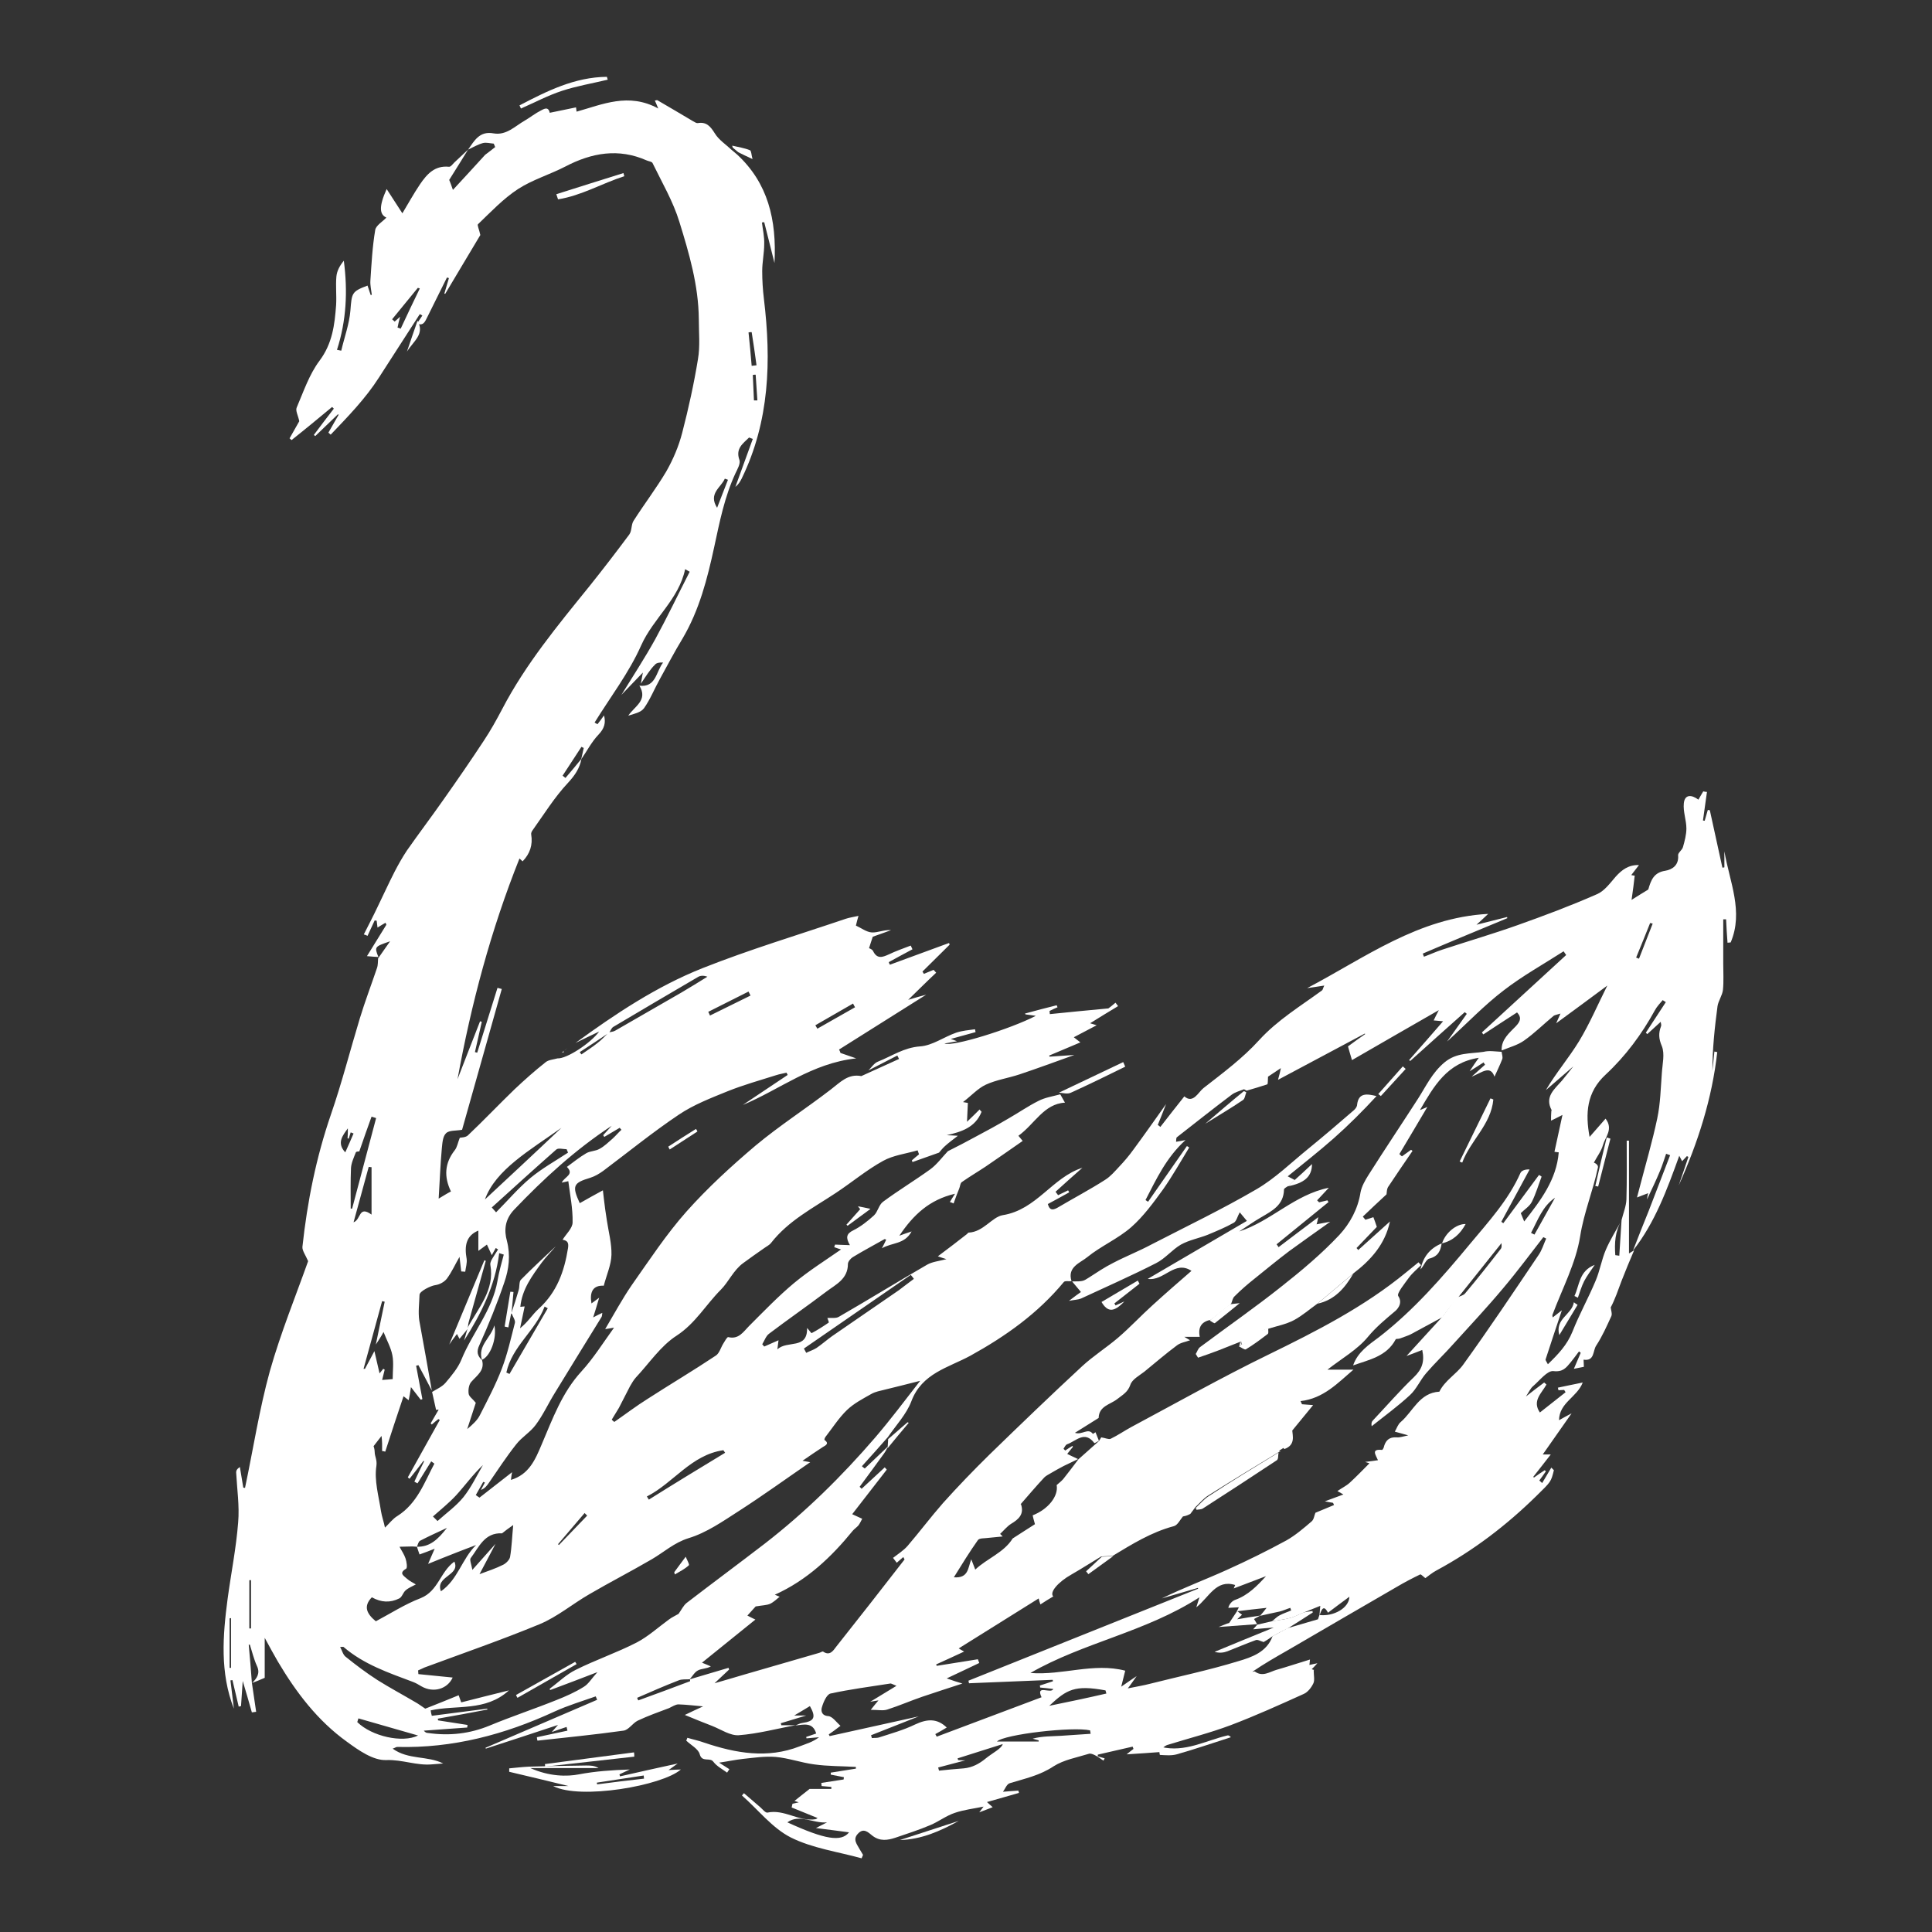 <?xml version="1.0" encoding="utf-8"?>
<!-- Generator: Adobe Illustrator 22.0.1, SVG Export Plug-In . SVG Version: 6.00 Build 0)  -->
<svg version="1.1" id="Layer_1" xmlns="http://www.w3.org/2000/svg" xmlns:xlink="http://www.w3.org/1999/xlink" x="0px" y="0px"
	 viewBox="0 0 676.5 676.5" style="enable-background:new 0 0 676.5 676.5;" xml:space="preserve">
<rect x="0" y="0" width="676.5" height="676.5" fill="#333333" stroke="none"/>
<g>
    <style type="text/css">
	.st0{fill:#FFFFFF;}
</style>
	<path class="st0" d="M224.4,239.4c0.2-1.1,0.4-2.1,0.7-3.9c-2.9,3-5.2,5.4-7.5,7.8c4-6.5,8.2-12.9,11.9-19.6
		c4.2-7.7,8-15.7,12-23.5c-0.5-0.3-1.1-0.6-1.6-0.9c-2.2,10.6-11.1,17.1-15.4,26.7c-4.2,9.5-10.8,18.1-16.3,27
		c0.3,0.2,0.7,0.4,1,0.6c0.8-1,1.6-2.1,2.3-3.1c0.7,2.6,0.1,4.6-1.9,6.7c-2.4,2.5-4.1,5.8-6.1,8.7c0.3-1.3,0.6-2.7,0.9-4
		c-0.3-0.1-0.6-0.3-0.8-0.4c-2.2,3.4-4.4,6.7-6.6,10.1c0.3,0.3,0.7,0.5,1,0.8c1.9-2.2,3.8-4.5,5.6-6.7c-0.6,3.3-2.3,5.8-4.7,8.4
		c-4.7,5-8.4,11-12.4,16.6c-0.3,0.4-0.6,1-0.5,1.5c0.6,3.6-0.4,6.7-3,9.4c-0.2-0.2-0.6-0.5-1.1-1c-10,25-16.9,50.9-21.7,77.3
		c2.6-6.8,5.3-13.6,7.9-20.3c0.2,0.1,0.4,0.1,0.6,0.2c-0.8,3.5-1.6,7-2.4,10.6c0.3,0.1,0.5,0.1,0.8,0.2c2.4-7.6,4.7-15.1,7.1-22.7
		c0.5,0.1,1,0.3,1.5,0.4c-4.7,16.6-9.3,33.1-13.9,49.3c-2.1,0.4-4.5,0.1-5.6,1.2c-1.2,1.1-1.3,3.5-1.5,5.4c-0.5,5.5-0.7,11-1.1,17.5
		c2-1.2,3.1-1.9,4.3-2.5c-2.5-5.2-2.2-9.9,1.3-14.4c0.9-1.1,1.1-2.7,1.8-4.4c0.5-0.1,2-0.1,2.8-0.8c5.6-5.3,10.9-10.9,16.4-16.2
		c3.5-3.3,7.1-6.5,10.9-9.5c1-0.8,2.7-0.9,4.1-1.3c3.2,0.2,11.6-5.3,14.6-9.4c-2.7,1.3-5.5,2.6-8.3,4c14-10.2,28.4-19.8,44.5-26.2
		c16.4-6.5,33.4-11.6,50.2-17.3c1.2-0.4,2.6-0.6,4.4-1c-0.4,1.3-0.6,2.2-0.9,3.4c1.8,0.8,3.7,2.3,5.6,2.4c2.1,0.1,4.3-1,6.7-0.8
		c-2.1,0.8-4.2,1.5-6.4,2.3c-0.4,1.1-0.8,2.5-1.3,4c0.2,0.1,1.1,0.4,1.4,1c1.4,2.9,3.3,2.2,5.5,1.2c2.5-1.2,5.1-2.1,7.7-3.1
		c0.2,0.4,0.4,0.9,0.6,1.3c-2.8,1.5-5.6,3-8.3,4.5c0.1,0.3,0.2,0.6,0.4,0.9c6.9-2.5,13.8-5.1,20.7-7.6c0.1,0.2,0.2,0.4,0.2,0.6
		c-3.2,3.1-6.3,6.3-9.5,9.4c0.2,0.3,0.3,0.5,0.5,0.8c1.1-0.5,2.3-0.9,3.4-1.4c0.3,0.3,0.6,0.7,0.9,1c-3.1,2.9-6.1,5.9-9.8,9.5
		c2.3-0.7,4-1.2,6.3-1.8c-10.5,6.6-20.5,12.9-30.5,19.2c0.2,0.4,0.4,0.8,0.5,1.2c1.4,0.5,2.9,1,5.5,1.9
		c-15.6,1.7-26.7,10.9-39.7,16.3c5.2-3.5,10.5-7,15.7-10.5c-0.1-0.3-0.3-0.5-0.4-0.8c-1.2,0.3-2.5,0.5-3.7,0.9
		c-5.7,1.8-11.4,3.4-16.9,5.6c-5.9,2.4-11.9,4.7-17.1,8.2c-9.1,6.1-17.7,13.1-26.5,19.7c-1.4,1-2.9,1.9-4.5,2.4
		c-6,1.8-6.5,2.8-3.7,8.9c2.8-1.6,5.7-3.2,8.1-4.5c0.3,2.4,0.5,4.5,0.8,6.6c0.2,1.3,0.4,2.7,0.6,4c0.6,4,1.7,8,1.6,12
		c-0.1,3.5-1.7,7-2.7,10.8c-3.8-0.2-5,2.2-4.3,6.2c0.6-0.4,1.2-0.9,2.7-2c-0.8,2.8-1.4,4.6-2.1,6.9c1.3-0.7,2.1-1.1,3.2-1.6
		c-0.1,0.8-0.1,1.2-0.3,1.5c-5.4,8.8-10.9,17.6-16.3,26.5c-2.3,3.7-4.1,7.7-6.7,11.2c-1.9,2.6-4.9,4.3-6.9,6.9
		c-3.4,4.3-6.4,8.9-9.5,13.4c-0.7,1-1.4,2-2.8,2.5c0.5-0.9,0.9-1.7,1.4-2.6c-0.2-0.1-0.6-0.2-0.6-0.2c-0.9,1.5-1.7,3.1-2.6,4.6
		c0.4,0.3,0.8,0.6,1.3,0.9c3.8-3,7.7-6,11.4-8.9c-0.1,0.6-0.3,1.6-0.4,2.7c6.3-1.9,8.5-7,10.8-12.5c3.8-8.9,7.1-18.1,13.9-25.5
		c4.2-4.6,7.5-9.9,11.4-15.3c-1.1,0.2-1.8,0.3-3.1,0.5c3.2-5.4,6-10.6,9.3-15.4c6.2-8.8,12.1-17.8,19.2-25.8
		c7.4-8.3,15.7-15.9,24.2-23.1c8.4-7,17.6-12.9,26.3-19.6c3.3-2.5,6-5.6,10.7-4.7c4.4-2,8.8-4,13.2-6c-0.2-0.4-0.4-0.8-0.6-1.2
		c-3.4,1.7-6.7,3.5-10.1,5.2c1.1-1.1,2-2.6,3.4-3.1c4.8-1.9,9-4.9,14.7-5.3c4.3-0.3,8.3-3.3,12.6-4.8c2.1-0.7,4.4-0.9,6.6-1.2
		c0.1,0.3,0.1,0.7,0.2,1c-2.8,0.8-5.7,1.6-8.7,2.4c0.6,0.2,1,0.3,2.2,0.8c-1.8,0.3-2.9,0.5-4.4,0.8c2.8,1.2,22.9-5,32-9.7
		c-1.5-0.2-2.6-0.4-3.6-0.5c-0.1-0.1-0.1-0.2-0.2-0.3c3.7-1,7.4-2,11.1-2.9c0.1,0.2,0.2,0.5,0.3,0.7c-0.9,0.4-1.9,0.8-2.8,1.3
		c0,0.4,0.1,0.7,0.1,1.1c6.6-0.7,13.2-1.3,20.5-2c0.4-0.3,1.5-1.1,2.5-2c0.3,0.4,0.6,0.8,0.9,1.2c-3.2,1.9-6.4,3.9-9.8,6
		c0.9,0.3,1.6,0.5,2.3,0.7c-2.6,1.4-5.2,2.7-8,4.2c0.9,0.7,1.4,1.1,2.3,1.8c-3.8,1.6-7.3,3.1-10.9,4.6c0,0.1,0,0.3,0.1,0.4
		c2.7-0.2,5.5-0.4,8.7-0.6c-6.7,2.4-12.9,4.7-19.2,6.8c-3.9,1.3-8.1,1.9-11.8,3.6c-2.8,1.3-5,3.8-8,6.1c1.2,0.2,1.7,0.3,1.7,0.3
		c-0.1,2-0.2,3.9-0.3,6.6c2-1.9,3.2-3.1,4.4-4.3c0.2,0.3,0.5,0.6,0.7,0.8c-2.2,5.5-7,7-12.2,8.2c0.9,0,1.8,0.1,3.9,0.2
		c-2.1,1.6-3.4,2.6-4.5,3.6c-0.8,0.7-1.4,1.5-2.1,2.3c-3.1,1.1-6.2,2.2-9.3,3.3c-0.1-0.2-0.1-0.4-0.2-0.6c0.8-0.7,1.6-1.4,2.5-2.1
		c-0.2-0.5-0.3-0.9-0.5-1.4c-4.1,1.2-8.5,1.7-12.1,3.7c-5.8,3.2-10.9,7.5-16.5,11.2c-8,5.3-16.6,9.7-22.7,17.5
		c-0.6,0.8-1.7,1.3-2.5,1.9c-2.4,1.7-4.9,3.4-7.3,5.2c-3.4,2.5-5.1,6.6-7.8,9.3c-5.2,5.2-8.9,11.8-15.5,16.1
		c-5.6,3.6-9.6,9.7-14.3,14.7c-0.8,0.9-1.4,2-2,3c-1.3,2.5-2.6,5.1-3.9,7.6c-0.8,1.4-1.7,2.7-2.5,4.1c0.3,0.3,0.6,0.6,0.9,0.8
		c3.9-2.7,7.7-5.6,11.7-8.1c7.9-5.1,16-9.9,23.8-15.1c1.3-0.8,1.8-2.9,2.7-4.3c0.5-0.8,1.3-2.3,1.7-2.2c3.7,0.9,5.3-1.9,7.4-4
		c5.1-5.1,10.1-10.3,15.6-14.9c5.3-4.4,11.2-8.1,16.5-11.8c-0.3-0.1-1.4-0.4-2.4-0.8c0.1-0.3,0.2-0.6,0.3-0.9
		c1.5,0.1,3.1,0.1,5.2,0.2c-1.5-2.6-1.3-4,1.2-5.2c2.6-1.3,5-3.2,7.2-5.2c1.4-1.3,1.7-3.7,3.2-4.8c5.4-4,11.2-7.5,16.6-11.4
		c2.3-1.7,4.1-4.2,6.1-6.3c3.2-1.6,6.3-3.2,9.4-4.9c4-2.1,8-4.3,11.9-6.6c3.5-2,6.8-4.3,10.4-6.1c2.3-1.2,5-1.6,7.6-2.3v-0.1
		c0.5,0.9,1,1.8,1.7,3c-7.4,0.4-10.6,7.5-16.3,11.6c0.5,0.6,0.9,1.1,1.5,1.8c-4.3,3-8.6,6-13,9c-2.7,1.8-5.6,3.5-8.3,5.4
		c-0.6,0.4-0.6,1.5-0.9,2.2c-0.7,1.8-1.4,3.5-2,5.3c-0.4-0.2-0.9-0.4-1.3-0.5c0.4-0.7,0.9-1.5,1.8-2.9c-9,2.1-14.6,7.4-19.5,14.7
		c1.4-0.5,2.4-0.9,4.3-1.5c-2.5,4.6-6.8,3.8-10.4,5.9c0.8-1.5,1.1-2.2,1.5-3c-0.2-0.1-0.5-0.3-0.6-0.2c-3.7,2.1-7.5,4.1-11.1,6.3
		c-0.8,0.5-1.7,1.6-1.7,2.4c0,5.3-4.3,7.2-7.6,9.7c-6.6,5-13.4,9.7-20,14.7c-1.1,0.8-1.6,2.4-2.4,3.7c0.2,0.3,0.5,0.5,0.7,0.8
		c1.6-0.7,3.2-1.4,5-2.2c-0.1,0.9-0.2,1.6-0.4,3.2c3.4-3.3,10.6,0.2,10.4-7.5c0.6,0.6,1.4,1.8,1.6,1.8c2.1-1.1,4.1-2.4,6-3.7
		c0.1-0.1-0.3-1.1-0.5-1.6c1.4-0.1,3,0.2,4-0.4c10.4-6,20.6-12.3,31-18.3c1.8-1,4-1.2,6.7-1.9c-1.2-0.4-2-0.6-3-1
		c3.6-2.7,6.9-5.2,10.2-7.8c0.2-0.2,0.4-0.5,0.6-0.5c5.1-0.2,8.2-5.5,11.9-6.1c11.9-1.9,17.3-13.2,27.9-16.6
		c-3.1,2.7-6.3,5.6-9.4,8.4c0.3,0.4,0.6,0.8,0.9,1.2c1.2-0.6,2.3-1.1,3.5-1.7c0.1,0.2,0.3,0.5,0.4,0.7c-2.5,1.4-4.9,2.7-7.5,4.1
		c0.7,2.5,2,2.1,3.7,1.1c5.4-3.2,11.1-6.2,16.4-9.6c1.9-1.2,3.4-3,4.9-4.6c1.8-1.9,3.5-3.9,5-6c3.7-5,7.2-10,11.4-15.9
		c-1.2,3-2,5.2-2.9,7.3c0.3,0.2,0.6,0.4,0.9,0.7c2.8-3.6,5.6-7.2,8.4-10.7c3.1,2.7,4.9-1.5,6.7-2.9c6.8-5.3,13.8-10.5,19.5-16.8
		c6.5-7.1,14.5-11.9,22-17.4c0.3-0.2,0.3-0.7,0.8-1.7c-2.3,0.4-4.2,0.6-6,0.9c20.2-10.6,38.9-24.7,63.4-26c-1.3,1.2-2.2,2.1-4.1,3.8
		c4.4-1.1,7.5-1.9,10.7-2.7c0,0.1,0.1,0.3,0.1,0.4c-9.9,4.1-19.8,8.2-29.6,12.4c0.1,0.4,0.3,0.8,0.4,1.1c2.2-0.8,4.3-1.8,6.5-2.5
		c8.8-2.9,17.7-5.5,26.4-8.6c9.3-3.3,18.6-6.8,27.7-10.8c2.6-1.1,4.6-3.9,6.6-6.2c2.1-2.3,4.4-4.1,8.1-4c-1.1,1.4-1.9,2.5-2.7,3.5
		c0.4,0.1,0.8,0.2,1.2,0.2c-0.3,2.6-0.6,5.2-1.1,8.5c2.2-1.4,4-2.5,5.8-3.6l0.1-0.2c0.9-3.1,1.9-5.8,5.9-6.4
		c2.4-0.4,4.8-1.9,4.5-5.4c-0.1-0.9,1.4-1.8,1.7-2.9c0.6-2.1,1.2-4.4,1.2-6.5c0-2.9-1.2-5.9-0.9-8.8c0.3-3.2,2.7-3.1,5.1-1.3
		c0.6-1.1,1.2-2,1.7-2.9c0.4,0.1,0.9,0.2,1.3,0.2c-0.5,3.3-0.9,6.7-1.4,10c0.2,0,0.4,0.1,0.6,0.1c0.4-1.3,0.7-2.5,1.1-3.8
		c0.2,0,0.4,0.1,0.7,0.1c1.5,6.7,2.9,13.4,4.4,20.1c0.2,0,0.4,0,0.7-0.1c0-1.9,0-3.7,0-5.6c1.8,10.6,6.8,21.1,2.2,31.9
		c-0.4,0-0.7,0.1-1.1,0.1c-0.2-2.7-0.4-5.5-0.5-8.2c-0.3,0-0.7,0-1,0c0,5.2,0,10.3,0,15.5c0,3.1,0.2,6.1-0.1,9.2
		c-0.2,1.9-1.6,3.8-1.9,5.7c-1,7.5-1.8,15-1.8,22.7c0.2-2.3,0.5-4.5,0.7-6.8c0.3,0.1,0.6,0.1,1,0.2c-1.8,16.3-6.8,31.8-13.5,46.7
		c1.1-3.3,2.3-6.6,3.4-10c-0.2-0.1-0.4-0.2-0.5-0.3c-0.6,0.6-1.1,1.2-1.7,1.8c-0.2-0.4-0.5-0.9-1-1.9c-4.3,11.9-8.5,23.4-16.2,33.2
		c1.8-4.6,3.6-9.3,5.5-13.9c2.5-6.5,5-13,7.5-19.5c-0.5-0.2-0.9-0.3-1.4-0.5c-0.7,2-1.3,4-2.1,5.9c-1.4,3.4-3,6.7-4.6,10.1
		c0.1-0.7,0.2-1.5,0.4-2.2c-1.5,0.6-2.7,1-3.9,1.5c0.3-1.1,0.6-2.3,0.9-3.4c2.1-8.1,4.5-16.2,6.2-24.3c1.1-5.2,1.2-10.5,1.6-15.8
		c0.2-3.2,1.1-6.8,0-9.5c-1.1-2.6-1.2-4.5-0.3-6.9c0.2-0.4,0-1-0.1-1.6c-1.6,1.5-3.2,2.9-4.7,4.3c-0.2-0.2-0.3-0.3-0.5-0.5
		c2.3-3.6,4.7-7.1,7-10.7c-0.4-0.2-0.7-0.5-1.1-0.7c-0.9,1.1-2,2.2-2.7,3.5c-4.6,8.4-10.3,16.1-17.3,22.6
		c-6.7,6.2-7.1,13.6-5.6,21.8c1.9-2.2,3.7-4.2,5.6-6.4c2.8,3.7-0.1,6.4-0.9,9.2c-0.6,2.2-2.1,4.1-3.2,6.2c1.1,0.4,1.6,1.2,1.4,1.8
		c-1.7,8.1-4.9,15.7-6.2,24c-1.5,9.4-6.3,18.4-9.7,27.5c-0.1,0.3,0.1,0.7,0.1,0.9c1.4-1.1,2.7-2.1,3.2-2.5
		c-1.8,5.4-3.8,11.3-5.7,17.2c-0.1,0.3,0.3,0.7,0.8,1.7c3.6-3.5,6.7-6.7,8.6-11.4c2.4-6.1,5.6-11.8,8.1-17.8
		c1.5-3.5,2.1-7.4,3.6-10.9s3.6-6.8,5.5-10.3c-2.3,3.9-2.5,8-2.2,12.2c0.5,0.1,0.9,0.1,1.4,0.2c0.3-4.2,0.5-8.3,0.8-12.5
		c0.6-2.4,1.6-4.8,1.7-7.2c0.2-6.8,0.1-13.7,0.1-20.6c0.3,0,0.5,0,0.8,0c0,13.2,0,26.4,0,39.5c0.3-0.2,1-0.6,1.8-1.1
		c-1.5,3.5-3,7.1-4.4,10.7c-1.2,3.2-2.3,6.5-3.8,9.3c0.1,1,0.6,2.3,0.2,3.1c-1.6,3.5-3.2,7.1-5.3,10.3c-1.2,1.8-0.5,5.5-4.4,4.9
		c0,0.8,0.1,1.5,0.1,2.5c-1,0.2-2.1,0.4-3.5,0.7c0.9-2.1,1.7-3.9,2.4-5.6c-0.2-0.2-0.4-0.3-0.6-0.5c-1,1.3-1.9,2.6-2.9,3.8
		c-1.6,1.9-2.7,3.5-6.1,3.1c-2.1-0.2-4.7,3.2-7,5.2c-1,0.8-1.5,2.1-2.6,3.7c2.4-1.9,4.4-3.4,6.4-4.9c0.3,0.2,0.5,0.5,0.8,0.7
		c-1.7,3.1-5.1,5.7-2.3,9.8c3-2.4,6-4.7,9-7.1c-0.2-0.3-0.3-0.5-0.5-0.8c-0.7,0-1.4,0.1-2,0.1c-0.1-0.3-0.1-0.6-0.2-0.9
		c2.7-0.6,5.4-1.1,8.7-1.8c-2,5.2-8.2,7-8.3,13.2c1.4-0.8,2.5-1.4,4.4-2.4c-3.6,5.1-6.7,9.6-10.1,14.4c1.1,0,1.7,0,2.8,0
		c-2.2,2.8-4.1,5.3-6.1,7.8c0.1,0.1,0.1,0.2,0.2,0.3c1.3-0.9,2.5-1.8,3.8-2.6c0.1,0.1,0.3,0.3,0.4,0.4c-0.8,1.1-1.5,2.2-2.3,3.2
		c0.3,0.3,0.7,0.6,1,0.9c1.1-1.8,2.1-3.6,3.2-5.4c0.3,0.3,0.6,0.6,0.9,0.9c-1,4.1-1,4-6.1,9c-10.5,10.3-22,19.1-35,26.1
		c-1.5,0.8-2.8,1.9-3.9,2.7c-0.7-0.5-1.5-1.4-1.8-1.3c-2.7,1.3-5.4,2.7-8.1,4.3c-12.8,7.4-25.5,14.8-38.2,22.2
		c-4.2,2.4-8.4,4.8-12.5,7.6c0.3,0,0.8-0.2,0.9-0.1c2.7,2,5.2,0.1,7.6-0.6c3.9-1.1,7.7-2.4,11.7-3.6c-0.1,0.7-0.1,1.3-0.2,1.9
		c0.8-0.2,1.5-0.3,2.8-0.6c-0.9,1-1.4,1.5-2,2.1c0.7,0.2,1.3,0.4,0.7,0.3c0,1.9,0.4,3.5-0.1,4.6c-0.7,1.5-2,3.2-3.5,3.8
		c-8.4,3.8-16.8,7.6-25.5,10.9c-7.2,2.7-14.7,4.6-22.1,6.9c-1,0.3-1.9,1.3-2.8,2c0.1,0.1,0.2,0.3,0.2,0.5c-3.6,0.3-7.3,0.5-11.7,0.8
		c1.3-1.1,1.9-1.5,2.4-1.9c-0.1-0.3-0.2-0.5-0.3-0.8c-4.1,0.9-8.1,1.9-12.2,2.8c0,0.2,0,0.4,0,0.6c0.8,0.2,1.6,0.5,2.4,0.7
		c-0.1,0.3-0.3,0.5-0.4,0.8c-1-0.6-1.9-1.4-3-1.9c-0.6-0.3-1.5-0.7-2.1-0.5c-4.2,1.3-8.8,2.1-12.4,4.4c-4.8,3.2-10.1,4.3-15.3,5.9
		c-1.1,0.3-1.7,2.1-2.4,3c1.5-0.1,3.4-0.3,5.4-0.4c0.1,0.3,0.1,0.6,0.2,0.8c-3.7,1.1-7.4,2.1-11.2,3.2c0.5,0.5,1.1,1,2,1.8
		c-1.4,0.6-2.7,1-4.7,1.8c0.8-1.1,1.2-1.6,1.5-2c-3.4,0.7-6.9,1.1-10.1,2.2c-3,1-5.7,3.1-8.6,4.3c-4,1.7-8.1,3-12.2,4.4
		c-2.7,0.9-5.4,1.3-8-0.7c-1.5-1.2-3.1-2.9-5.1-0.7c-1.9,2-0.3,3.7,0.6,5.4c0.4,0.7,0.8,1.3,1.2,2c-0.2,0.4-0.3,0.8-0.5,1.2
		c-8.3-2.3-17.2-3.5-24.8-7.3c-6.5-3.3-11.4-9.7-17.1-14.7c0.2-0.3,0.5-0.5,0.7-0.8c1.9,1.6,3.8,3.3,5.7,4.9c0.8,0.7,1.8,2,2.5,1.9
		c6-1.3,11.1,3.3,16.9,2.3c0.1,0,0.2-0.1,0.7-0.4c-3.2-1.3-6.1-2.5-9.1-3.7c0.1-0.4,0.2-0.8,0.3-1.3c0.6-0.1,1.2-0.3,2.2-0.5
		c-0.9-0.3-1.6-0.5-1.5-0.5c1.4-1.1,3.1-2.5,5.3-4.2c2,0,4.8,0,7.6,0c0-0.2,0-0.5,0-0.7c-1.1-0.1-2.3-0.2-3.4-0.3
		c0-0.4-0.1-0.7-0.1-1.1c2.6-0.4,5.2-0.8,7.8-1.2c0-0.3,0.1-0.5,0.1-0.8c-1.5-0.3-3.1-0.6-4.6-0.9c0-0.2,0-0.5,0-0.7
		c2.9-0.5,5.9-0.9,8.8-1.4c0-0.2,0-0.4,0-0.6c-4.9-0.3-9.8-0.2-14.7-0.9c-4.5-0.6-8.9-2.2-13.4-2.6c-3.8-0.3-7.7,0.3-11.5,0.7
		c-2.7,0.3-5.4,0.9-8.3,1.3c1.2,0.8,2.4,1.5,3.6,2.3c-0.3,0.4-0.5,0.8-0.8,1.2c-1.6-1.2-3.6-2.2-4.8-3.8c-1.2-1.7-4,0.4-4.8-2.7
		c-0.5-1.8-3-3.1-4.7-4.7c0.1-0.3,0.3-0.7,0.4-1c2,0.6,4,1,5.9,1.7c11,3.7,22.1,5.7,33.4,1.3c2.3-0.9,4.6-1.5,6.8-3.2
		c-1.5,0.1-2.9,0.3-4.4,0.4c0-0.2-0.1-0.3-0.1-0.5c1.2-0.4,2.3-0.8,3.5-1.2c-1.2-4.1-4.4-3.1-7.3-2.8c0.8-0.3,1.6-0.8,2.5-0.9
		c4.2-0.6,4.8-2,2.6-5.9c-1.5,0.9-3.1,1.9-5.5,3.3c2,0,2.9,0,4.2,0c-3.2,1-6,1.8-8.9,2.7c0.1,0.2,0.1,0.5,0.2,0.7c1.7,0,3.3,0,5,0
		c-6.6,1.2-13.2,3-19.9,3.5c-3,0.2-6.2-2-9.2-3.2c-3.1-1.2-6.1-2.4-9.7-3.9c2.3-1.1,4.6-2.2,6.4-3c-2.5-0.2-5.5-0.6-8.6-0.7
		c-1.1,0-2.2,0.8-3.3,1.3c-3.7,1.4-7.4,2.7-11,4.4c-1.8,0.9-3.2,3.3-5,3.5c-10,1.4-20.1,2.4-30.1,3.5c-0.1-0.4-0.2-0.8-0.2-1.2
		c3.6-0.8,7.1-1.5,10.7-2.3c-0.1-0.4-0.2-0.9-0.3-1.3c-1.5,0.5-3,1-5.2,1.8c1-1.1,1.4-1.6,2.2-2.5c-8.7,2.9-17,5.6-25.3,8.3
		c0-0.1,0-0.2-0.1-0.3c13-5.6,26-11.2,39.1-16.8c-0.2-0.4-0.3-0.8-0.5-1.2c-4.8,1.7-9.8,3.2-14.4,5.3c-17.5,8.1-35.7,12.9-55.1,12.4
		c-0.4,0-0.7,0.3-1.6,0.6c5.5,4,12.2,2.4,17.7,5.2c-1.3,0.1-2.6,0.2-3.9,0.3c-5.4,0.5-10.4-1.7-16-1.5c-4.6,0.2-9.7-3.4-13.8-6.4
		c-10.3-7.4-17.8-17.3-24.2-28.1c-1.4-2.4-2.7-4.8-4.6-8.3c0,5.4,0,9.9,0,14c-1.8,0.8-3.1,1.3-4.4,1.8c1.6-1.6,2.9-3.3,1.7-5.9
		c-1.1-2.4-1.7-5-2.5-7.5c-0.1,0-0.2,0-0.4,0c0.4,4.4,0.8,8.9,1.1,13.3c0.5,3.4,1,6.8,1.5,10.2c-0.5,0.1-1,0.1-1.5,0.2
		c-1-3.6-2.1-7.3-3.2-11c-0.2,3-0.4,5.9-0.6,8.8c-0.3,0.1-0.6,0.1-0.8,0.2c-0.7-3.1-1.5-6.2-2.2-9.3c-0.2,0-0.5,0.1-0.7,0.1
		c0.4,3.3,0.8,6.6,1.2,9.9c-4.9-12.6-3.9-25.5-2.2-38.4c1.2-8.9,3-17.8,3.7-26.8c0.5-5.8-0.4-11.7-0.7-17.5c0-0.6,0.2-1.2,1.3-1.9
		c0.4,2.4,0.8,4.8,1.2,7.2c0.2,0,0.4,0.1,0.6,0.1c2.9-13.7,5-27.5,8.7-40.9c3.8-13.4,9.1-26.4,13.4-38.5c-0.9-2.1-2.1-3.7-2-5
		c1.7-15.8,4.8-31.3,10-46.4c3.8-11,6.7-22.4,10.1-33.6c1.8-5.9,4-11.7,6-17.6c0.4-1.1,0.3-2.3,0.4-3.4c1.2-1.8,2.5-3.5,4.2-6
		c-5.5,1.9-5.5,1.9-4.1,5.5c-1.2-0.1-2.3-0.1-4-0.3c2.4-3.9,4.6-7.4,6.8-11c-0.1-0.2-0.2-0.5-0.3-0.7c-0.9,0.5-1.8,1.1-2.8,1.7
		c-0.1-0.6-0.2-1.5-0.3-2.4c-0.2,0-0.5-0.1-0.7-0.1c-0.8,1.8-1.7,3.6-2.5,5.4c-0.4-0.2-0.8-0.4-1.3-0.5c1.6-3.2,3.3-6.4,4.8-9.6
		c2-4.1,3.9-8.3,6-12.4c1.3-2.5,2.7-5,4.3-7.4c4.2-6,8.6-11.8,12.8-17.8c4.8-6.8,9.5-13.6,14.1-20.6c2.4-3.6,4.5-7.4,6.5-11.2
		c8.2-15.7,19.4-29.2,30.4-42.8c4.8-6,9.5-12.1,14.1-18.3c0.9-1.3,0.6-3.5,1.5-4.8c3.7-5.8,7.9-11.3,11.4-17.2
		c2.4-4.2,4.4-8.9,5.6-13.6c2.2-8.5,4.1-17.1,5.5-25.7c0.8-4.6,0.3-9.4,0.3-14.1c-0.1-11.8-3.4-23-6.8-34
		c-2.2-7.2-6.1-13.8-9.4-20.6c-0.2-0.5-1.3-0.6-2-0.9c-9.9-4.4-19.3-2.7-28.5,2.1c-5.4,2.8-11.5,4.6-16.6,7.9
		c-5.2,3.4-9.5,8-14,12.3c-0.4,0.3,0.4,1.8,0.8,3.8c-3.6,6.1-8,13.3-12.3,20.6c-0.1,0-0.2-0.1-0.3-0.1c0.5-1.8,1.1-3.6,1.6-5.4
		c-0.2-0.1-0.4-0.2-0.7-0.2c-2.3,4.6-4.5,9.1-6.8,13.7c-0.8,1.5-1.3,3.4-3.7,2.4l0,0c0.6-0.9,1.3-1.9,1.9-2.8
		c-0.3-0.2-0.6-0.4-0.9-0.5c-4.8,7.4-9.5,14.8-14.3,22.2c-4.8,7.5-10.9,13.7-16.9,20c-0.3-0.2-0.5-0.5-0.8-0.7
		c1.2-2.1,2.4-4.2,3.6-6.3c-0.1,0-0.2-0.1-0.3-0.1c-2.6,2.5-5.3,5.1-7.9,7.6c-0.2-0.1-0.3-0.3-0.5-0.4c2.3-3.1,4.6-6.1,7-9.2
		c-0.2-0.2-0.4-0.4-0.6-0.6c-4.7,3.9-9.4,7.8-14.2,11.6c-0.2-0.2-0.5-0.4-0.7-0.6c1.3-2.2,2.5-4.5,3.4-6c-0.4-2-1.4-3.7-0.9-4.8
		c2.4-5.6,4.4-11.6,8-16.4c4.5-6,5.3-12.6,5.8-19.5c0.2-3.3-0.2-6.7,0.1-10c0.2-2,1.2-3.8,2.6-5.5c1.4,10.7,0.9,21-2.4,31.2
		c0.5,0.1,1,0.2,1.5,0.3c1.1-4.7,2.8-9.3,3.2-14c0.5-6.2,0.4-6.7,6-8.8c0.4,1.1,0.7,2.2,1.1,3.3c0.1,0,0.3,0,0.4-0.1
		c-0.2-1.6-0.6-3.3-0.5-4.9c0.4-6,0.7-11.9,1.7-17.8c0.3-1.6,2.6-2.9,3.9-4.3c-2.4-1.1-2.7-3.8,0.1-10c2.1,3.2,3.9,6,5.5,8.5
		c2-3.3,3.9-6.8,6.2-10.2c2.4-3.5,5.1-6.6,10.1-6.1c0.6,0.1,1.3-0.9,1.9-1.5c1.6-1.5,3.2-3,4.8-4.5c-2.1,3.4-4.2,6.8-6.6,10.6
		c0.3,0.7,0.8,2,1.3,3.5c3.8-4.1,7.3-7.9,11.3-12.3c0.7-0.5,2.1-1.6,3.5-2.7c-0.2-0.4-0.3-0.8-0.5-1.2c-1.3-0.1-2.6-0.5-3.8-0.2
		c-1.8,0.5-3.5,1.5-5.2,2.3c2.2-3.1,4-6.6,8.9-5.7c4.5,0.8,7.5-2.5,11-4.5c1.9-1.1,3.6-2.5,5.6-3.5c1-0.5,2.6-1.6,3.1,0.8
		c2.9-0.6,5.9-1.2,9.2-1.9c0-0.1,0.1,0.8,0.2,1.5c9-2.5,18.2-6.8,28.6-1.1c-0.6-1.5-0.9-2.1-1.2-2.8c0.4,0,0.7-0.2,0.9-0.1
		c4.2,2.4,8.3,4.9,12.4,7.3c0.6,0.3,1.2,0.8,1.8,0.7c3-0.5,4.4,1.2,5.9,3.6c1.4,2.3,3.9,3.9,5.9,5.8c0.6,0.5,1.3,1.1,1.9,1.6
		c10.8,10,13.9,22.8,13.1,38c-1.3-5.4-2.5-9.8-3.6-14.3c-0.3,0-0.5,0.1-0.8,0.1c0.3,2.5,0.9,5,0.8,7.6c0,3.1-0.7,6.3-0.7,9.4
		c0,3.3,0.2,6.5,0.6,9.8c2.6,21.6,2,42.8-7.8,62.9c-0.5,1-1.1,2-2.2,2.9c2-5.6,4.1-11.2,6.1-16.8c-0.4-0.2-0.9-0.3-1.3-0.5
		c-2.1,2.1-4.8,3.8-3.4,7.8c0.5,1.3-0.7,3.3-1.4,4.8c-3.8,8.2-5.5,16.9-7.4,25.7c-2.4,11.1-5.2,22.1-11.1,32.1
		c-2.8,4.6-5.3,9.4-7.9,14.1c-1.9,3.4-3.4,7.2-5.6,10.3c-1.1,1.5-3.6,2-5.5,2.6c2.2-3.3,7-5.4,3.9-10.5c5.9,0.7,5.8-5,8.3-8.1
		c-1.2-0.1-2.4,0.1-2.9,0.8C227.7,234.3,226.1,236.9,224.4,239.4z M449.4,507c-0.5,0.3-0.9,0.6-1.4,0.9c0,0.2-0.1,0.5-0.3,0.6
		c-8.2,5-16.5,10-24.7,15.2c-1.6,1-2.9,2.6-4.4,4c-0.6,0.8-1.2,1.6-1.8,2.4c-0.1,0.1-0.3,0.1-0.4,0.2c-0.4,0.2-0.9,0.4-1.3,0.5
		c-0.3,0.1-0.6,0.1-0.9,0.2c-1,1.2-1.9,3.1-3.2,3.4c-7.9,2.1-14.6,6.3-21.4,10.4c-1.3,0.1-2.7,0.1-4,0.2c-3.5,2.1-6.9,4.3-10.4,6.3
		c-4.8,2.7-7.8,6.3-6.4,7.7c-1.5,0.9-3,1.8-4.5,2.8c-0.3-0.9-0.5-1.6-0.6-2.1c-9.3,5.8-18.6,11.6-28,17.5c0.5,0.3,1.1,0.7,1.9,1.1
		c-3.5,1.6-6.6,3.1-9.8,4.5c0.1,0.2,0.1,0.4,0.2,0.5c4.8-0.8,9.6-1.5,14.4-2.3c0.2,0.4,0.3,0.9,0.5,1.3c-3.6,1.7-7.1,3.4-11.4,5.4
		c2.3,0.8,3.7,1.3,5.5,1.8c-5,1.6-9.5,3.1-14,4.6c-4.1,1.4-8.2,3.2-12.3,4.5c-1.5,0.5-3.2,0.1-5.8,0.1c1.3-1.6,1.9-2.4,2.7-3.3
		c-1.2,0.2-2,0.3-2.9,0.5c3-1.8,5.8-3.5,9.2-5.6c-1.5-0.6-1.9-0.9-2.2-0.8c-7,1.1-14,2-20.9,3.5c-1.3,0.3-2.5,3-3,4.8
		c-0.3,0.9-0.4,2.9,2.2,3.1c1.5,0.1,2.9,2.2,4.3,3.4c-1.7,1.3-2.9,2.2-4.1,3c0.1,0.2,0.2,0.4,0.3,0.6c10.5-2.3,20.9-4.6,31.2-6.9
		c-5.4,2.1-11,4.4-16.7,6.6c0.1,0.3,0.2,0.7,0.3,1c0.8-0.1,1.7,0,2.4-0.2c4.3-1.4,8.7-2.6,12.8-4.6c4.1-1.9,7.6-2.2,11,1.1
		c-1.3,0.8-2.7,1.6-4,2.3c0.2,0.3,0.3,0.6,0.5,0.9c12.2-4.6,24.5-9.2,36.7-13.8c-2.2-4.7,3.4-1,4.1-2.9c-1.7-0.2-3.2-0.4-4.6-0.5
		c0-0.2,0-0.4-0.1-0.7c1.5-0.5,3.1-1,4.6-1.5c0-0.2-0.1-0.3-0.1-0.5c-9.8,0.4-19.5,0.8-29.3,1.2c-0.1-0.3-0.1-0.6-0.2-0.9
		c26.8-10.7,53.6-21.5,80.4-32.2c0-0.1,0-0.2,0-0.3c-4.2,1.2-8.5,2.5-12.7,3.7c7.5-3.7,15.3-6.6,22.8-10c7.1-3.2,14-6.6,20.8-10.3
		c3.2-1.8,6.1-4.3,8.9-6.7c0.8-0.7,0.9-2.1,1.3-3c2.1-0.9,4.3-1.8,6.5-2.7c-0.1-0.3-0.2-0.6-0.4-0.8c-0.6-0.1-1.3-0.2-2.8-0.5
		c2.7-1,4.6-1.7,6.5-2.4c-0.9-0.5-1.7-1-2.1-1.2c1.6-1.1,3.1-1.8,4.3-2.9c2.4-2.2,4.7-4.6,6.9-6.8c0.1,0-0.5-0.2-1.5-0.5
		c1.8-0.2,3.1-0.4,4.5-0.6c-0.8-1.9-2.5-4,1.4-3.6c0.2,0,0.5-0.5,0.6-0.8c0.6-2.5,1.9-3.8,4.6-3.6c1,0.1,2.1-0.3,4-0.7
		c-2.2-0.6-3.5-1-4.7-1.3c0.7-1.2,1.1-2.6,2.1-3.4c4.3-3.7,6.5-10.2,13.5-10.6c1.9-3.9,5.9-6.1,8.3-9.4
		c9.1-12.6,17.7-25.5,26.4-38.4c1.2-1.7,1.8-3.8,2.7-5.8c-0.3-0.2-0.6-0.3-1-0.5c-4.6,5.9-9.1,12-14,17.8
		c-5.6,6.7-11.6,13.1-17.5,19.6c-3.1,3.5-6.5,6.7-9.5,10.2c-2.1,2.4-3.4,5.6-5.7,7.7c-4.2,3.9-8.9,7.3-13.4,10.9c-0.2-1,0-1.6,0.4-2
		c4.8-5.1,9.4-10.4,14.4-15.2c2.8-2.7,3.8-5.4,2.9-9.5c-1.8,0.7-3.3,1.3-5.5,2.1c4.6-5,8.6-9.5,12.7-13.9c1.6-2.2,3.2-4.3,4.8-6.5
		c1-0.5,2.3-0.7,3-1.5c4.3-5.1,8.4-10.3,12.5-15.6c0.5-0.6,0.2-1.8,0.2-2.7c2.2-3.4,4.4-6.8,6.6-10.3c0.4,1,0.9,2.1,1.4,3.4
		c5.8-7.4,11.3-14.6,12.1-24.2c-0.4,0-1.4-0.2-1.5-0.2c0.9-4.2,1.8-8.3,2.8-12.9c-1.8,0.9-2.9,1.5-4,2c0-1.1,0-2.2,0.1-3.3
		c0-0.1,0.1-0.3,0.1-0.4c-2.5-4.7,1-7.3,3.6-10.3c1.2-1.4,2.3-2.9,4-5c-3.7,3.2-6.6,5.7-9.6,8.3c3.5-6,8-11.2,11.6-17.1
		c3.7-6.1,6.5-12.7,9.9-19.5c-6.1,4.5-11.7,8.7-17.9,13.2c0.6-1.4,1-2.2,1.5-3.4c-1.2,0.4-2,0.5-2.4,0.8c-3.5,2.9-6.7,6.1-10.4,8.7
		c-2.3,1.6-5.1,2.3-7.7,3.4l-0.1-0.1c-0.1-3.8,2.7-6,5-8.4c1.9-2,1.8-3.3,0.4-4.8c-4,2.6-7.9,5.1-11.8,7.7c-0.2-0.2-0.3-0.4-0.5-0.7
		c9.8-9,19.7-18.1,29.5-27.1c-0.3-0.4-0.6-0.9-0.9-1.3c-7,4.5-14.4,8.6-21,13.7c-6.8,5.2-12.8,11.5-19.8,17.9
		c2.6-3.7,4.8-6.7,6.9-9.7c-0.2-0.2-0.5-0.4-0.7-0.6c-6.4,5.7-12.8,11.4-19.1,17.1c-0.1-0.1-0.3-0.2-0.4-0.3c4-4.5,7.9-9,11.9-13.6
		c-1-0.1-2-0.2-3.3-0.3c0.5-1.1,0.9-1.8,1.8-3.6c-10.6,6.1-20.4,11.7-30.4,17.5c-0.7-2.2-1-3.5-1.4-4.8c2-1.5,4-2.9,6-4.3
		c0-0.1-0.1-0.1-0.1-0.2c-9.9,5.3-19.7,10.5-30.4,16.2c0.6-2.2,0.8-3,1-4.1c-2,1.3-3.7,2.5-4.5,3c-0.1,1.5,0,2.6-0.3,2.7
		c-2.4,0.8-4.8,1.5-7.2,2.2c-0.3-0.2-0.6-0.3-0.9-0.5c-1.5,0.6-3.1,1-4.3,1.9c-6.5,4.9-12.8,9.9-19.2,14.9c-0.3,0.2-0.2,0.9-0.3,1.6
		c1.1-0.2,1.9-0.3,3.3-0.6c-6.8,6.2-10.2,13.7-14,21c0.3,0.2,0.6,0.4,0.9,0.6c4.5-6.5,9.1-13,13.6-19.5c0.3,0.2,0.6,0.3,0.8,0.5
		c-3,4.9-5.8,9.9-9.1,14.6c-3.4,4.7-6.9,9.5-11.2,13.3c-4.7,4.1-10.6,6.6-15.4,10.5c-2.4,2-7.1,3.4-5.5,8.4
		c-0.9,0.1-2.3-0.2-2.7,0.3c-9.1,11-20.4,19-32.7,25.8c-7.7,4.2-17,6.1-20.7,16c-1.7,4.5-5.4,8.4-8.2,12.5c-3,3.4-6,6.8-9.1,10.2
		c0.3,0.3,0.6,0.5,1,0.8c2.7-2.6,5.5-5.2,8.2-7.8c-0.5,0.9-0.9,1.8-1.5,2.6c-2.8,3.9-5.7,7.8-8.5,11.6c0.2,0.2,0.5,0.5,0.7,0.7
		c2.7-2.5,5.4-5,8.1-7.5c0.2,0.3,0.5,0.5,0.7,0.8c-4,5.2-8.1,10.4-12.1,15.6c1.7,0.8,2.6,1.2,3.5,1.6c-0.4,0.8-0.8,1.6-1.3,2.3
		c-0.6,0.7-1.4,1.2-2,1.9c-7.5,9.2-16,17.3-27.3,22.4c0.8,0.3,1.4,0.6,1.7,0.7c-1,0.8-2.1,1.9-3.4,2.5c-1.2,0.5-2.7,0.5-5,0.9
		c-0.4,0.5-1.7,1.8-2.9,3.2c1,0.5,1.7,0.9,2.8,1.4c-6.3,5.1-12.4,10-18.7,15.1c1.3,0.5,2.2,0.9,3.1,1.3c-1.6,0.9-3.2,0.7-4.5,1.4
		c-1.2,0.6-1.9,2-2.9,3.1c-1.3,0.1-2.7-0.1-3.9,0.4c-4.9,1.9-9.7,4-14.5,6.1c0.1,0.3,0.2,0.6,0.4,0.9c6-2.2,12.1-4.4,18.1-6.7
		c0.1,0,0-0.5,0-0.7c4.5-1.3,9-2.7,13.5-4c0.1,0.2,0.1,0.4,0.2,0.6c-1.5,1.4-3,2.8-5.1,4.8c4.1-1.2,7.3-2.1,10.6-3.1
		c8.6-2.5,17.3-5,25.9-7.5c0.5-0.1,1.2-0.6,1.5-0.5c2.3,1.6,3.5-0.2,4.6-1.7c8-10.1,16-20.3,23.9-30.5c0.1-0.1-0.2-0.4-0.4-0.9
		c-0.8,0.7-1.6,1.4-2.3,2c-0.7-0.9-1.3-1.7-1.3-1.7c1.8-1.4,3.7-2.6,5.1-4.2c4.2-4.9,8.1-10.1,12.4-15c5.2-5.8,10.7-11.5,16.3-17
		c10.7-10.4,21.5-20.8,32.4-30.9c3.9-3.6,8.5-6.5,12.6-10c4.2-3.6,8-7.7,12.1-11.4c4.5-4.1,9.1-8.1,13.6-12
		c-5.9-3.9-9.6,3.7-15.3,2.8c11.8-6.9,23.1-13.5,34.7-20.3c-1.2-1.4-1.8-2.2-2.5-3c-0.8,1.4-1.1,3-2,3.6c-3,1.7-6.2,3-9.3,4.3
		c-3.1,1.2-6.4,1.8-9.3,3.4c-3.1,1.8-5.5,4.9-8.7,6.5c-8.6,4.4-17.5,8.3-26.3,12.4c-1,0.4-2.1,0.4-4.2,0.8c2.1-1.6,3.3-2.5,4.2-3.1
		c-1.1-1.3-2.1-2.5-3.1-3.7c3.9,0,3.9-0.1,5.8-1.3c2.8-1.8,5.6-3.7,8.6-5.2c4.4-2.3,9-4.1,13.3-6.4c12.4-6.4,24.9-12.4,36.9-19.4
		c6.5-3.8,12-9.2,17.9-14c5.4-4.4,10.8-9,16.1-13.6c0.6-0.5,1.2-1.3,1.2-2c0.5-4.3,3.5-3.8,6.8-3c-4.8,5.2-9.8,10.2-15,14.8
		c-5.2,4.6-10.6,8.8-16.1,13.3c1.1,0.6,1.8,0.9,2.5,1.3c-0.7,0.7-1.4,1.3-2.2,2c-0.6,0.4-1.6,0.9-1.6,1.3c-0.1,5.5-4.2,7.5-8.1,9.8
		c-2.6,1.5-5.1,3.3-7.6,4.9c11.2-3.6,19.4-12.9,31.4-15.3c-1.6,1.7-2.9,3.1-4.1,4.4c0.2,0.2,0.5,0.5,0.7,0.7c1-0.2,1.9-0.5,2.9-0.7
		c0.1,0.2,0.2,0.4,0.4,0.6c-6.1,4.9-12.1,9.9-18.2,14.8c0.2,0.3,0.5,0.6,0.7,1c4.4-3.4,8.9-6.7,13.9-10.5c-0.3,1.4-0.4,2-0.6,2.5
		c1.2-0.2,2.4-0.5,4.8-0.9c-5.3,3.8-9.9,7-14.4,10.3c-4.1,3.1-8.1,6.4-12.2,9.7c-2.4,1.9-4.7,3.9-6.9,6.1c-0.7,0.6-0.8,1.7-1.2,2.6
		c-2.3,1.9-4.7,3.7-7,5.6c-3.2,0.6-4.7,2.4-4,6c-1.8,0-3.3,0-5.4,0c1.2,0.7,1.7,1,2,1.2c-1.6,0.6-3.3,0.8-4.6,1.8
		c-3.9,2.9-7.6,6.1-11.4,9.2c-1.8,1.4-4.3,2.7-4.9,4.6c-0.9,2.6-2.7,3.5-4.6,5c-2.4,1.9-6.4,2.4-6.5,6.6c-2.6,1.6-5.2,3.3-8.3,5.2
		c2.5,0.9,4.6-1.9,6.3,0.4c0,0,0.6-0.4,0.9-0.6c0.4,1,0.8,2,1.2,3c-0.6,0.3-1.5,0.9-1.6,0.8c-3.4-4.5-6.4-0.7-9.5,0.4
		c-0.6,0.2-0.9,1-1.3,1.6c0.2,0.2,0.4,0.4,0.6,0.6c0.8-0.5,1.6-1.1,2.5-1.6c0.1,0.1,0.2,0.2,0.2,0.3c-0.7,0.9-1.4,1.7-2,2.5
		c1.2,0.6,2.5,1.2,3.8,1.8c-1.7,0.8-3.3,1.6-5,2.4c-1.5,0.8-3,1.6-4.5,2.5c-0.8,0.5-1.7,0.9-2.3,1.5c-2.9,3.1-5.6,6.3-8.4,9.5
		l0.2-0.1c1.2,3.5-0.8,5.3-3.5,6.9c-1.4,0.9-2.5,2.3-3.8,3.5c0.3,0.3,0.6,0.6,0.9,0.9c-1.7,0.2-3.4,0.3-5.1,0.5
		c-1.2,0.2-3.1,0-3.6,0.8c-2.9,4.1-5.6,8.5-8.4,13c5.2,0.4,4.9-3.3,6.1-6.3c0.4,1.1,0.9,2.3,1.4,3.6c4.1-3.9,10-5.9,13.1-10.9
		c2.9-1.9,5.8-3.7,7.8-5c-0.5-1.8-0.7-2.5-0.8-3.1c5.4-2.1,9.1-6.7,8.4-10.6c0.8-0.7,1.6-1.3,2.3-2.1c1.8-2.3,3.6-4.6,5.3-6.9
		c2.4-2.1,4.8-4.3,7.2-6.4c0.5-0.7,0.9-1.5,0.8-1.3c1.4,0.2,2.6,0.8,3.3,0.5c2.5-1.2,4.8-2.8,7.2-4.1c15.9-8.5,31.7-17.4,47.9-25.3
		c17-8.3,33.7-16.8,48.4-28.9c1.4-1.2,2.9-2.3,4.3-3.5c0.3,0.3,0.6,0.7,0.9,1c-1.4,1.4-3,2.7-4.2,4.3c-1.5,2.1-4.4,5.6-3.8,6.5
		c1.9,2.8-0.8,5.1-1.2,5.4c-3.3,2.8-6.5,5.4-9.4,8.9c-3.7,4.5-9.2,7.6-14.2,11.5c3.3,0,6.2,0,9.1,0c-5.5,4.7-10.5,10.1-18.5,11
		c0.2,0.4,0.3,0.7,0.5,1.1c0.8,0.1,1.7,0.1,3.9,0.3c-2.6,3.2-4.7,5.7-7.3,8.9c0.1,1.8,1.2,5.1-2.8,6.5L449.4,507z M441.2,565.8
		c0.7-0.8,1.4-1.6,2.3-2.8c-3.9,0.4-7.1,0.8-10.4,1.2c0.2-0.5,0.5-0.9,0.7-1.4c-1.2,0.1-2.5,0.1-3.7,0.2c0.3-1.3,1.3-2.4,2.4-2.8
		c4.5-1.6,7.7-4.9,10.8-8.3c-3.8,1.4-7.5,2.9-11.3,4.3c0.1,0.1,0,0,0,0c0.2-0.5,0.4-1,0.5-1.2c-6.7-2.1-9.1,4.3-13.6,7.8
		c0.4-1.2,0.5-1.7,1.1-3.5c-18.9,12.2-40.6,15.8-59.2,26.5c11.2,0.9,22.1-3.7,33.2-0.8c-0.4,1.6-0.8,3.2-1.4,5.6
		c2.2-1.5,3.4-2.4,5.4-3.7c-1.3,1.8-2,2.9-3.1,4.3c2.9-0.6,5.4-1,7.7-1.6c10.3-2.6,20.8-4.8,30.9-7.9c4.8-1.4,10.1-3.2,12.1-8.8
		c1.8-0.9,3.5-1.9,5.3-2.8c3.7-1.1,7.5-2.2,10.6-3.1c0.2-0.5,0.3-1,0.5-1.5c4.9,0.6,10.4-2.4,10.5-6.4c-2.7,2-5,3.7-7.5,5.6
		c-1.6-3.1-2.3-0.9-3,1c0.1-1,0.2-2,0.3-3.4c-2.2,0.9-4,1.6-5.7,2.3c-1.6,0.6-3.1,1.5-4.7,1.9c-2.1,0.6-4.3,0.8-6.5,1.2
		c0.9-0.7,1.7-1.6,2.7-2.1c1.3-0.7,2.7-1.1,4-1.7c-0.1-0.3-0.2-0.6-0.3-0.9c-1.3,0.4-2.5,1-3.8,1.3
		C445.6,564.8,443.4,565.3,441.2,565.8z M131.6,470.8c1-5,2.1-10,3.1-15c-0.3-0.1-0.6-0.1-0.9-0.2c-2.2,7.9-4.3,15.8-6.5,23.7
		c0.2,0,0.3,0,0.5,0c1.1-2.1,2.2-4.1,3.3-6.2c0.6,2.6,1.2,5.2,1.8,7.8c0.5-0.6,0.9-1.1,1.3-1.6c0.2,0.1,0.4,0.2,0.5,0.3
		c-0.3,1.2-0.6,2.3-0.9,3.6c1.4-0.1,2.8-0.2,3.7-0.3c0-2.8,0.4-5.7-0.1-8.3c-0.5-2.7-1.9-5.1-3.1-8.2
		C133.4,468.1,132.5,469.4,131.6,470.8z M213.2,361.5c0.7-0.2,1.5-0.2,2.2-0.6c7.7-4.4,15.4-8.9,23.1-13.3c3.1-1.8,6.1-3.7,9.2-5.6
		c-1.4-0.5-2.5-0.4-3.3,0.1c-9.9,5.8-19.8,11.6-29.7,17.5c-0.6,0.4-0.9,1.3-1.4,2c-3.4,2.3-6.8,4.5-10.3,6.8
		c0.2,0.3,0.4,0.6,0.6,0.8c1.8-1.3,3.8-2.5,5.5-3.9C210.6,364.2,211.8,362.8,213.2,361.5z M175.8,536.9c-6.2-0.3-8.1,4.9-11,8.7
		c-0.4,0.6,0.2,1.9,0.6,4.1c3.3-3.7,5.7-6.4,8.1-9.1c-1.8,3.4-3.6,6.9-5.6,10.6c3-1.1,5.7-2,8.3-3.3c1-0.5,2.2-1.7,2.4-2.7
		c0.6-3.5,0.7-7,1.1-11.2C178,535.2,176.9,536,175.8,536.9z M146,541.6c-0.5,0-1.1-0.1-1.6-0.1c-1.5,0-3,0.1-4.5,0.1
		c0.7,1.4,1.6,2.6,2.1,4.1c0.4,1.2,0.7,3.3,0.2,3.6c-2.8,1.6-0.6,2.6,0.3,3.5c1,0.9,2.2,1.4,3.1,2c-1.3,0.7-2.6,1.2-3.6,2.1
		c-0.9,0.8-1.2,2.3-2.2,2.8c-3.2,1.6-6.4,1.4-9.6-0.4c-3,3.1-1.9,5.7,1.4,8.4c5.1-2.7,10.2-6,15.7-8.1c6.2-2.5,6.8-9.2,11.8-12.8
		c2.2,4.9-6.8,5.1-4.7,10.4c6-4.2,7.3-11.3,12.3-16.2c-2.7,1-4.7,1.8-6.8,2.6c-3.3,1.3-6.6,2.6-10,4c0.7-1.6,1.4-3.3,2.3-5.3
		c-2,0.8-3.6,1.4-5.3,2C146.5,543.2,146.2,542.3,146,541.6c4.5,0.1,7.3-2.5,10.5-6.6c-3.9,1.8-6.7,3.1-9.4,4.5
		C146.5,539.8,146.3,540.9,146,541.6z M151.2,486.9c-1.6-3-3.1-6-4.7-8.9c-0.3,0.1-0.5,0.2-0.8,0.2c0.7,3.9,1.5,7.8,2.2,11.7
		c-0.2,0.1-0.4,0.2-0.6,0.2c-0.9-1.2-1.9-2.5-3.4-4.4c-0.3,2.1-0.5,3.3-0.8,4.6c-0.9-0.7-1.7-1.3-1.8-1.4
		c-2.2,6.5-4.3,12.9-6.4,19.4c-0.4-0.1-0.7-0.2-1.1-0.2c0-0.9,0-1.7,0-2.6c0-0.8-0.1-1.7-0.2-2.7c-0.9,1.2-1.6,2-2.8,3.6
		c0-0.1,0.4,1,0.4,2c0,1.6,0.9,2.7,0.6,4.9c-0.8,5.1,0.8,10.5,1.6,15.8c0.3,1.9,1,3.8,1.4,5.8c1.5-1.4,2.7-3.1,4.4-4.1
		c6.9-4.4,9.4-11.7,12.9-18.3c-0.4-0.3-0.7-0.5-1.1-0.8c-1.6,2.6-3.2,5.1-4.8,7.7c-0.4-0.2-0.8-0.4-1.1-0.6c1.1-2.4,2.2-4.7,3.4-7.1
		c-0.1-0.1-0.1-0.1-0.2-0.2c-1.6,2.1-3.2,4.2-4.9,6.3c-0.2-0.2-0.4-0.3-0.6-0.5c3.7-6.7,7.5-13.4,11.2-20.1
		c-0.2-0.1-0.3-0.2-0.5-0.3c-0.8,0.6-1.6,1.3-2.3,1.9c-0.1-0.1-0.3-0.3-0.4-0.4c0.9-1.6,1.9-3.2,2.8-4.8c-0.3,0-0.6,0-0.9,0.1
		c-0.5-2.1-0.9-4.2-1.4-6.3c1.6-1,3.5-1.8,4.7-3.2c2.1-2.5,4.4-5.2,5.6-8.2c3.8-9.3,10.8-17.2,12.6-27.5c0.5-3.1,1.4-6.1,2.2-9.2
		c-0.5-0.2-1.1-0.3-1.6-0.5c-1.4,11.4-6.3,21.2-12.3,30.6c0.4-1.5,0.9-3,1.3-4.5l-0.1,0.1c3.7-7,9.6-13.2,8-22.1
		c-0.1-0.5,0.1-1,0.3-1.5c0.7-1.3,1.6-2.6,2.4-3.9c-0.3-0.2-0.5-0.3-0.8-0.5c-0.4,0.8-0.9,1.5-1.4,2.5c-0.6-1.3-1.1-2.4-1.7-3.7
		c-1,0.7-1.6,1.2-3,2.2c0-2.8,0-5,0-7.1c-4.4,1.8-4.9,5.5-4.1,9.9c0.2,1.4-0.3,3-0.5,4.5c-0.5,0-0.9-0.1-1.4-0.1
		c-0.2-1.8-0.4-3.5-0.6-5.1c-1.5,2.6-2.7,5.3-4.4,7.6c-0.9,1.2-2.6,2.1-4.1,2.3c-1.5,0.2-5.5,2.1-5.5,3.4c-0.1,3-0.5,6-0.1,8.9
		C148.3,470.6,149.8,478.8,151.2,486.9z M179,460c0.9-2.7,1.8-5.4,2.6-8.2c0.4-1.2,0.1-3,0.8-3.7c3.9-4,8.1-7.8,12.2-11.7
		c-1.6,1.9-3.4,3.7-4.9,5.7c-3.4,4.7-6.9,9.3-7.5,15.5c1-0.1,1.6-0.2,1.5-0.1c-0.5,2.6-1.1,5.1-1.6,7.6c2.7-2.1,4.3-4.8,6.5-6.8
		c6.4-5.8,9-13.1,10.3-21.3c0.3-2-0.3-2.6-1.9-2.9c1.2-2,3.5-4,3.5-6.1c0.1-4.8-0.9-9.6-1.5-14.4c-0.8,0.2-1.4,0.3-2.3,0.5
		c1-2.1,4.5-2.8,1.8-5.5c2.2-1.6,4.4-3.4,6.8-4.8c1.4-0.8,3.2-0.7,4.6-1.5c1.7-0.9,3.1-2.3,4.6-3.6c1.1-1,2-2.1,3.1-3.1
		c-0.2-0.2-0.4-0.4-0.6-0.7c-1.8,1.1-3.6,2.1-5.4,3.2c-0.1-0.2-0.3-0.4-0.4-0.6c1-1.1,2-2.2,3-3.3c-12.8,8.4-23.8,18.5-34.2,29.4
		c-3.3,3.5-3.5,7.3-2.5,10.9c1.3,5.1,0.7,9.9-0.9,14.5c-2.5,7.4-5.5,14.8-8.7,21.9c-1.2,2.5-0.7,3.9,1,5.5l-0.1-0.1
		c1,3.6-1.8,5.3-3.8,7.6c-0.8,0.9-1.1,2.7-0.9,4.1c0.1,1,1.4,1.8,2.5,3.2c-0.8,2.5-1.9,5.9-3,9.2c1.8-1.5,3.6-3.1,4.5-5
		c2.7-5.3,5.5-10.6,7.6-16.1c2-5.2,3.2-10.7,4.6-16.1c0.2-0.9-0.7-2.1-1.1-3.2H179z M192.6,591.8c0-0.2-0.1-0.3-0.1-0.5
		c3-2.2,5.8-5,9.1-6.6c7-3.5,14.4-6,21.4-9.6c4-2.1,7.5-5.3,11.2-8c1.2-0.9,2.6-1.5,3.4-2c1-1.4,1.7-2.9,2.8-3.8
		c9.1-7,18.3-13.8,27.4-20.8c14.2-11,27-23.6,38.7-37.2c5.3-6.2,10.2-12.7,15.7-19.8c-4.8,1.2-8.6,2.2-12.4,3.1
		c-1.6,0.4-3.3,0.7-4.7,1.5c-3,1.7-6.1,3.3-8.5,5.6c-2.9,2.8-5.1,6.3-7.6,9.5c-0.2,0.3-0.4,0.9-0.3,1c1.8,1.3,0.4,1.9-0.6,2.5
		c-2.3,1.5-4.5,3-7.1,4.8c1.1,0.2,1.6,0.3,2.7,0.5c-8.6,5.9-16.6,11.7-25,17.1c-5.6,3.6-11.3,7.6-17.6,9.5
		c-5.1,1.6-8.6,4.9-12.9,7.4c-7.2,4.2-14.6,8-21.8,12.2c-5.9,3.4-11.2,7.9-17.4,10.5c-13.3,5.5-26.9,10.2-40.4,15.2
		c-0.7,0.3-1.4,0.7-2.2,1c0,0.4,0.1,0.9,0.1,1.3c4,0.4,8.1,0.8,12,1.2c-1.8,4-6.7,5.5-10.9,3.1c-1-0.6-2-1.2-3.1-1.6
		c-8.5-3.2-17.1-6.1-24.2-12.2c-0.1-0.1-0.4,0-1.2,0c0.7,1.3,1,2.7,1.9,3.4c3.6,2.9,7.3,5.7,11.2,8.2c4.3,2.7,8.8,5.1,13.2,7.7
		c1.1,0.6,2,1.3,3.5,2.3c3.4-1.3,7.5-3,11.7-4.7c0.2,0.6,0.5,1.4,0.9,2.5c5.4-1.4,10.7-2.7,16.7-4.2c-8.2,7.5-18.4,5-27.4,7
		c0.1,0.6,0.2,1.3,0.4,1.9c6.5-0.8,12.9-1.7,19.4-2.5c0,0.1,0,0.2,0.1,0.3c-5.8,1.1-11.6,2.2-17.4,3.2c0,0.2,0.1,0.4,0.1,0.6
		c3.4,0.5,6.9,1.1,10.3,1.6c0,0.3-0.1,0.6-0.1,0.9c-5.1,0.4-10.2,0.7-15.2,1.1c0.5,0.6,0.9,0.8,1.4,0.8c7.5,1.1,14.7,0.3,21.7-2.6
		c7.7-3.2,15.6-5.8,23.3-8.9c3.3-1.3,6.7-2.8,9.7-4.7c1.6-1,2.6-2.8,4.7-5.1C202.9,587.9,197.8,589.9,192.6,591.8z M169.8,420
		c7.3-6.8,17.1-15.9,26.8-25.1C185.5,402.8,173.5,409.6,169.8,420z M320,447.8c-0.4-0.5-0.7-1-1.1-1.4
		c-12.5,8.6-24.9,17.2-37.4,25.8c0.3,0.5,0.5,1,0.8,1.5c1.2-0.6,2.5-1,3.6-1.7c1.9-1.3,3.6-2.8,5.4-4.1c7.8-5.4,15.6-10.7,23.4-16.1
		C316.5,450.4,318.3,449.1,320,447.8z M125.8,403.2c0.2,0-1-0.1-1.2,0.3c-0.7,1.8-1.6,3.7-1.7,5.5c-0.2,4.7-0.1,9.4-0.1,14.2
		c0.2,0,0.3,0,0.5,0c2.8-10.6,5.6-21.1,8.4-31.7c-0.5-0.2-1.1-0.3-1.6-0.5C128.7,394.9,127.3,398.8,125.8,403.2z M381.9,607.1
		c-0.1-0.4-0.1-0.8-0.2-1.2c-6-1.4-30.2,1.4-32.6,3.9c5,0,9.8,0,14.6,0c0-0.1,0-0.3,0-0.4c-0.7-0.2-1.4-0.4-2.1-0.6
		c3.3-0.9,6.6-0.8,9.9-1C374.9,607.6,378.4,607.3,381.9,607.1z M172.2,422.8c0.5,0.6,1,1.1,1.5,1.7c4-4,7.7-8.4,12-12
		c4.1-3.4,8.8-6,13.2-8.9c-0.2-0.4-0.3-0.8-0.5-1.2c-1.2,0-2.9-0.5-3.6,0.1C187.2,409.2,179.7,416,172.2,422.8z M338,616.4
		c-2.7,0.7-6.1,1.6-9.5,2.5c0.1,0.4,0.2,0.7,0.3,1.1c2.9-0.3,5.8-0.6,8.7-0.8c3-0.3,5.4-1.6,7.7-3.5c2.2-1.8,5.6-3.5,5.9-5
		c-5.6,1.8-10.7,3.4-15.8,5c0.1,0.2,0.1,0.4,0.2,0.6C336.6,616.4,337.6,616.4,338,616.4z M253.9,508.7c-0.2-0.3-0.4-0.6-0.6-0.9
		c-11.3,1.6-17.5,11.5-26.8,16.2c0.2,0.4,0.5,0.7,0.7,1.1C236.1,519.5,245,514.1,253.9,508.7z M275.7,638.1
		c13.3,6.1,18.9,6.9,21.6,3.5c-3.8-0.5-7.5-1-11.6-1.5c1.7-0.9,2.8-1.4,3.9-2C284.8,638.6,280,635,275.7,638.1z M125.5,601.7
		c-0.1,0.4-0.3,0.9-0.4,1.3c5.1,5,15.8,7.4,21.3,4.7C139.4,605.7,132.4,603.7,125.5,601.7z M130.1,425.3c0-6.3,0-11.5,0-16.6
		c-0.3,0-0.7-0.1-1-0.1c-1.7,6.3-3.4,12.5-5.3,19.4C126.5,427,125.5,422,130.1,425.3z M151.6,531c0.5,0.5,1.1,1.1,1.6,1.6
		c3.1-2.8,6.5-5.2,9.1-8.4c2.7-3.4,4.6-7.4,6.8-11.2c-3.5,3.3-6.3,7.2-9.4,10.6C157.2,526.3,154.3,528.6,151.6,531z M387.4,593
		c-0.1-0.4-0.2-0.7-0.3-1.1c-10.8-2-13.6-0.3-19.7,5.4C374.3,595.9,380.9,594.5,387.4,593z M177.3,480.6c0.4,0.2,0.7,0.3,1.1,0.5
		c4.5-7.7,8.9-15.3,13.4-23c-0.4-0.2-0.7-0.4-1.1-0.6C187.5,466,179.3,471.4,177.3,480.6z M147,101c-0.2-0.1-0.4-0.1-0.7-0.2
		c-3,3.7-6,7.3-9,11c0.3,0.3,0.6,0.5,0.9,0.8c0.6-0.5,1.1-1,1.9-1.7c-0.4,1.5-0.7,2.7-0.9,3.8c0.4,0.1,0.7,0.2,1.1,0.4
		C142.5,110.4,144.7,105.7,147,101z M248,354.3c0.2,0.4,0.4,0.8,0.6,1.3c4.7-2.3,9.5-4.7,14.2-7c-0.2-0.5-0.5-0.9-0.7-1.4
		C257.5,349.5,252.8,351.9,248,354.3z M536.1,431.7c0.4,0.2,0.8,0.4,1.2,0.6c2.4-4.3,4.8-8.6,7.2-12.9
		C540.1,422.4,538.5,427.2,536.1,431.7z M285.5,359c0.2,0.4,0.5,0.8,0.7,1.2c4.4-2.5,8.8-5,13.2-7.5c-0.2-0.4-0.5-0.8-0.7-1.3
		C294.2,354,289.8,356.5,285.5,359z M263.2,116.3c-0.4,0-0.7,0-1.1,0.1c0.4,3.9,0.8,7.8,1.1,11.7c0.6-0.1,1.2-0.1,1.7-0.2
		C264.4,124,263.8,120.2,263.2,116.3z M121.8,395.1c-1.8,2.5-4,5.1-0.9,8.4c1-2.3,2-4.4,2.9-6.6c-0.3-0.1-0.7-0.3-1-0.4
		c-0.2,0.7-0.5,1.5-0.7,2.2c-0.1,0-0.3-0.1-0.4-0.1C121.8,397.4,121.8,396.3,121.8,395.1z M205.6,530.7c-0.3-0.3-0.6-0.6-0.9-0.9
		c-3.1,3.6-6.2,7.3-9.3,10.9c0.1,0.1,0.2,0.2,0.3,0.3C199,537.6,202.3,534.1,205.6,530.7z M254.9,168c-0.4-0.1-0.7-0.3-1.1-0.4
		c-1.3,3.1-5.9,5.2-2.7,10.2C252.4,174.3,253.7,171.2,254.9,168z M87.9,553.3c-0.2,0-0.4,0-0.6,0c0,5.6,0,11.3,0,16.9
		c0.2,0,0.4,0,0.6,0C87.9,564.6,87.9,558.9,87.9,553.3z M80.9,566.6c-0.2,0-0.3,0-0.5,0.1c0,5.8,0,11.6,0,17.3c0.2,0,0.3,0,0.5,0
		C80.9,578.2,80.9,572.4,80.9,566.6z M264,140.2c0.4,0,0.8,0,1.2,0c-0.2-3-0.4-6-0.6-9c-0.3,0-0.7,0-1,0.1
		C263.7,134.2,263.9,137.2,264,140.2z M578.7,323.4c-0.3-0.1-0.6-0.1-0.9-0.2c-1.6,4-3.2,8-4.9,12.1c0.3,0.1,0.7,0.3,1,0.4
		C575.5,331.6,577.1,327.5,578.7,323.4z"/>
	<path class="st0" d="M237.3,617.5c-1,0.7-1.7,1.2-3.2,2.3c2-0.1,3.2-0.2,4.3-0.2c-6.5,5.7-35.3,10.7-44.7,5.8c2.3,0,3.9,0,5.4,0
		c-7-1.7-13.9-3.4-20.8-5c0-0.4,0-0.8,0-1.2c2.3-0.2,4.6-0.5,6.9-0.6c6.7-0.2,13.4-0.3,20-0.4c1.5,0,2.9,0,4.4,0.9c-8,0-16,0-23.9,0
		c6.7,3,12.9,3,17,2.2c5.8-1.1,11.7-1.5,17.8-1.7c-1.2,0.6-2.4,1.1-3.6,1.7c0.1,0.2,0.1,0.5,0.2,0.7
		C223.8,620.5,230.3,619,237.3,617.5z M225.5,622.8c0-0.4-0.1-0.7-0.1-1.1c-5.5,0.8-10.9,1.7-16.4,2.5c0,0.2,0,0.4,0.1,0.6
		C214.5,624.1,220,623.4,225.5,622.8z"/>
	<path class="st0" d="M181.9,36.9c9.6-5,19.3-9.9,30.6-10c0.1,0.3,0.2,0.7,0.3,1c-5.4,1.3-10.8,2.2-16,3.9
		c-4.9,1.6-9.6,4.1-14.4,6.2C182.3,37.7,182.1,37.3,181.9,36.9z"/>
	<path class="st0" d="M370.8,382.6c7.5-3.6,15-7.1,22.5-10.7c0.2,0.5,0.5,1.1,0.7,1.6c-6.3,3.1-12.6,6.2-19,9.1
		C373.8,383.2,372.2,382.7,370.8,382.6C370.7,382.6,370.8,382.6,370.8,382.6z"/>
	<path class="st0" d="M194.8,68c7.8-2.5,15.6-4.9,23.5-7.4c0.1,0.4,0.2,0.7,0.3,1.1c-7.8,2.5-15,6.8-23.2,8.1
		C195.2,69.2,195,68.6,194.8,68z"/>
	<path class="st0" d="M405.9,612.9c0-0.2-0.1-0.3-0.2-0.5c0.3-0.2,0.6-0.8,0.9-0.7c8.3,2,15.5-2.2,23.1-4c0.3-0.1,0.7-0.1,1.3,0.6
		c-6.3,2-12.6,4.2-19,6c-1.8,0.5-3.9,0.3-5.8,0.2C406,614.5,406,613.4,405.9,612.9z"/>
	<path class="st0" d="M222.1,615.1c-10.4,1.2-20.8,2.3-31.2,3.5c0-0.3-0.1-0.6-0.1-0.9c10.4-1.4,20.8-2.7,31.2-4.1
		C222.1,614.1,222.1,614.6,222.1,615.1z"/>
	<path class="st0" d="M315.1,644.3c6.9-2.2,13.7-4.5,20.6-6.7C329.2,641.2,322.6,644.1,315.1,644.3z"/>
	<path class="st0" d="M258.5,53.3c-0.6-0.5-1.3-1.1-1.9-1.6c-0.1-0.2-0.2-0.5-0.2-0.7c2.1,0.5,4.2,0.8,6.2,1.6
		c0.5,0.2,0.5,1.7,0.9,3.1C261.2,54.6,259.8,54,258.5,53.3z"/>
	<path class="st0" d="M146.2,112.3c2.6,4.7-1.3,7-3.7,10.8C143.9,119,145,115.7,146.2,112.3L146.2,112.3z"/>
	<path class="st0" d="M234,401.5c3.2-2.1,6.5-4.2,9.7-6.2c0.2,0.3,0.4,0.6,0.5,0.9c-3.2,2.1-6.5,4.2-9.7,6.3
		C234.3,402.1,234.1,401.8,234,401.5z"/>
	<path class="st0" d="M198.8,367c-0.4,0.3-0.9,0.6-1.3,0.9C197.9,367.6,198.3,367.3,198.8,367z"/>
	<path class="st0" d="M197.5,367.8c-0.2,0.2-0.2,0.5-0.1,0.7c-0.3,0-0.5,0-0.8,0.1h0.1C197,368.4,197.3,368.1,197.5,367.8z"/>
	<path class="st0" d="M525.8,368.3c0.1,0.9,0.5,1.9,0.2,2.6c-0.8,2.1-1.8,4.1-2.7,6.1c-1.5-4.2-4.4-1.4-8,0c2.1-1.9,3.4-3,4.7-4.2
		c-0.2-0.3-0.4-0.5-0.5-0.8c-1.5,1-3,1.9-4.9,3.1c1.2-1.8,2.1-3.2,3.2-4.7c-11.1,1.7-15.7,9.9-20.6,18.3c0.8-0.3,1.4-0.6,2.6-1.1
		c-3.4,5.8-6.6,11.1-9.8,16.5c0.3,0.3,0.6,0.6,0.9,0.8c1.1-0.8,2.2-1.6,3.2-2.3c0.2,0.1,0.3,0.3,0.5,0.4c-2.9,4.2-5.8,8.5-8.6,12.7
		c-0.4,0.7-0.4,1.7-0.5,2.5c-2.8,2.6-5.6,5.2-8.3,7.8c0.3,0.4,0.6,0.7,0.9,1.1c0.9-0.3,1.9-0.6,2.8-0.9c0.4,1.1,0.8,2.1,1.2,3.4
		c-2.3,2.4-4.7,4.9-7.1,7.4c0.2,0.2,0.4,0.5,0.6,0.7c3.7-3.3,7.4-6.7,11.1-10c-1.7,8-6.7,13.5-12.7,18.1c-4.2,3.5-8.4,7.1-12.6,10.6
		c-2.8,2-5.4,4.3-8.4,5.9c-2.7,1.4-5.8,2-8.7,2.9c-0.9,0.2-1.7,0.5-2.6,0.8c-0.4,0-0.8,0-1.2,0c-1.4,1.5-2.9,2.9-4.3,4.4l-0.2,0.1
		c-0.4,0.1-0.8,0.2-1.2,0.4c-0.1-0.4-0.1-0.8-0.2-1.2c-2.7,1.1-5.4,2.1-8.1,3.2c-2.3,0.9-4.7,1.7-7,2.5c-0.3-0.4-0.5-0.9-0.8-1.3
		c0.5-0.8,0.8-1.9,1.5-2.4c9.5-7.1,19.3-13.9,28.6-21.3c7.1-5.6,14-11.4,20.2-18c3.7-4,6.5-9.1,7.4-14.9c0.4-2.1,1.6-4.2,2.8-6.1
		c5.7-9,11.6-17.8,17.4-26.8c2.8-4.4,4.9-9,9.2-12.6c4.2-3.5,9-3,13.7-3.7C521.4,367.8,523.6,368.2,525.8,368.3
		C525.7,368.3,525.8,368.3,525.8,368.3z"/>
	<path class="st0" d="M505.1,461.2c-3.7,2-7.4,4-11.1,6c-1.2,0.6-2.6,1-3.9,1.5c-0.5,0.2-1.3,0-1.4,0.3c-3.2,6-9.3,7.1-14.9,9.1
		c1.6-4.7,5.6-7.3,9.2-10c12.1-9.4,22-20.8,31.7-32.5c6.5-7.8,13.5-15.4,17.7-24.9c0.4-0.8,1.6-1.3,3.2-1.2
		c-3.3,6.1-6.6,12.2-9.9,18.3c0.2,0.2,0.4,0.3,0.7,0.5c4.2-5.6,8.3-11.3,12.5-16.9c0.3,0.2,0.6,0.4,0.9,0.6c-1.1,2.9-2,6-3.4,8.8
		c-0.8,1.6-2.5,2.6-3.9,4c-2.2,3.4-4.4,6.9-6.6,10.3c-5.3,6.6-10.5,13.2-15.8,19.8C508.3,456.9,506.7,459,505.1,461.2z"/>
	<path class="st0" d="M447.7,508.6c-0.2,0.9,0,2.3-0.6,2.7c-8.6,5.7-17.2,11.3-25.9,16.9c-0.6,0.4-1.5,0.3-2.3,0.5l0.1-0.3l-0.3-0.1
		c0-0.1,0-0.3,0.1-0.4c1.4-1.3,2.7-2.9,4.4-4C431.3,518.6,439.5,513.6,447.7,508.6C447.8,508.6,447.7,508.6,447.7,508.6z"/>
	<path class="st0" d="M445.5,573c-1,0.7-2,1.4-3.1,2l-0.1-0.1c-0.9-0.2-1.9-0.9-2.6-0.6c-3.3,1.2-6.6,2.6-9.9,3.9
		c-1.3,0.5-2.8,0.7-4.5,0.2c6.5-2.7,13.1-5.4,20.7-8.5c-2.9,0.2-4.8,0.4-7.2,0.6c0.8-0.9,1.2-1.3,1.5-1.7l-0.1,0.1
		c1.7-0.4,3.4-0.8,5.1-1.2c2.2-0.4,4.4-0.6,6.5-1.2c1.6-0.4,3.1-1.3,4.7-1.9c1-0.2,2.1-0.4,3.1-0.5c0,0.2,0,0.4,0.1,0.5
		c-2.9,1.9-5.9,3.8-8.8,5.6C449,571.1,447.3,572,445.5,573z"/>
	<path class="st0" d="M168.8,476.3c-1.7-5.1,3.1-7.8,4.3-12.2c1,4.6-1.5,11.1-4.5,12.1C168.6,476.2,168.8,476.3,168.8,476.3z"/>
	<path class="st0" d="M453,413.5c2-1.8,4-3.6,6.4-5.9c0,4.5-2.8,6.7-8.5,7.8C451.6,414.8,452.3,414.1,453,413.5z"/>
	<path class="st0" d="M179,459.9c-0.3,1.6-0.7,3.3-1,4.9c-0.4-0.1-0.9-0.2-1.3-0.3c0.7-4.1,1.3-8.1,2-12.2c0.4,0,0.7,0.1,1.1,0.1
		c-0.2,2.5-0.5,5.1-0.7,7.6C179,460,179,459.9,179,459.9z"/>
	<path class="st0" d="M436.4,382.5c-0.4,0.9-0.5,2.3-1.2,2.7c-4.1,2.8-8.4,5.3-13.2,8.3c4.8-4.1,9.1-7.8,13.5-11.4
		C435.8,382.1,436.1,382.3,436.4,382.5z"/>
	<path class="st0" d="M389.8,544.9c-2.9,2.1-5.8,4.2-8.7,6.3c-0.3-0.3-0.5-0.7-0.8-1c1.8-1.7,3.7-3.4,5.5-5.1
		C387.1,545,388.4,545,389.8,544.9z"/>
	<path class="st0" d="M430.6,456.7c0.9-0.1,1.8-0.2,3.5-0.4c-3.2,2.6-5.9,4.8-8.7,7c-0.2,0.2-1.2-0.6-1.8-0.9
		C425.9,460.5,428.2,458.6,430.6,456.7z"/>
	<path class="st0" d="M447.7,508.6C447.7,508.6,447.8,508.6,447.7,508.6c0.3-0.2,0.3-0.4,0.3-0.6c0.1,0.1,0.2,0.2,0.3,0.3
		C448.1,508.3,447.9,508.4,447.7,508.6z"/>
	<path class="st0" d="M449.3,507.1l0.1-0.1L449.3,507.1z"/>
	<path class="st0" d="M577,310.4l-0.1,0.2C576.9,310.7,577,310.4,577,310.4z"/>
	<path class="st0" d="M356.7,526.8l0.2-0.1L356.7,526.8z"/>
	<path class="st0" d="M304.8,423.3c-2.9,2.2-5.5,4-8,5.9c-0.1-0.1-0.3-0.2-0.4-0.4c1.6-1.8,3.2-3.6,4.8-5.4c-0.3-0.3-0.5-0.7-0.8-1
		C301.7,422.6,303,422.9,304.8,423.3z"/>
	<path class="st0" d="M522.9,385c-0.8,8.8-8,14.3-10.9,22.1c-0.3-0.1-0.6-0.3-0.9-0.4c3.6-7.4,7.2-14.7,10.8-22.1
		C522.3,384.7,522.6,384.9,522.9,385z"/>
	<path class="st0" d="M434.6,470.8c0.4-0.1,0.8-0.2,1.2-0.4l0.2-0.1c1.4-1.5,2.9-2.9,4.3-4.4c0.4,0,0.8,0,1.2,0
		c0.9-0.3,1.7-0.5,2.6-0.8c-0.1,0.7,0.2,1.7-0.2,2c-2.5,1.9-5,3.8-7.7,5.4c-0.4,0.2-1.6-0.7-2.4-1.1
		C434.2,471.3,434.4,471.1,434.6,470.8z"/>
	<path class="st0" d="M504.9,435.5c1.1-3.7,5-7,8.3-6.9c-1.9,3.5-4.5,5.9-8.4,6.8L504.9,435.5z"/>
	<path class="st0" d="M461.3,456.5c4.2-3.5,8.4-7.1,12.6-10.6C471,450.9,467.4,455.2,461.3,456.5z"/>
	<path class="st0" d="M504.8,435.4c-0.4,2.6-1.2,4.5-4.3,5.3c-1.2,0.3-1.9,2.5-3.1,3.8C498.3,440.1,500.7,437.1,504.8,435.4
		C504.9,435.5,504.8,435.4,504.8,435.4z"/>
	<path class="st0" d="M482.6,383.1c2.9-3.2,5.7-6.5,8.6-9.7c0.3,0.3,0.7,0.6,1,0.9c-2.9,3.2-5.8,6.3-8.7,9.5
		C483.2,383.5,482.9,383.3,482.6,383.1z"/>
	<path class="st0" d="M434.6,470.8c-0.2,0.2-0.5,0.5-0.7,0.7c0.2-0.7,0.3-1.3,0.5-2C434.5,470,434.5,470.4,434.6,470.8z"/>
	<path class="st0" d="M385.6,497.9c-0.1-0.1-0.1-0.3,0-0.4C385.5,497.7,385.5,497.8,385.6,497.9z"/>
	<path class="st0" d="M385.7,455.9c4.2-2.5,8.5-5,12.7-7.5c0.2,0.4,0.4,0.7,0.6,1.1c-2.9,2.3-5.9,4.6-8.8,6.9
		c0.1,0.2,0.3,0.4,0.4,0.7c1-0.4,2-0.9,3.1-1.4C390.1,459.5,387.9,459.6,385.7,455.9z"/>
	<path class="st0" d="M310.8,507.1c0.1-1.1,0.1-2.1,0.2-3.2c2.3-2,4.5-3.9,6.8-5.9c0.1,0.1,0.2,0.1,0.4,0.2
		C315.7,501.1,313.3,504.1,310.8,507.1z"/>
	<path class="st0" d="M180.7,593.5c6.9-3.9,13.8-7.7,20.7-11.6c0.2,0.3,0.3,0.5,0.5,0.8c-6.9,3.9-13.8,7.9-20.7,11.8
		C181,594.2,180.8,593.8,180.7,593.5z"/>
	<path class="st0" d="M236.1,550.5c1.2-1.6,2.4-3.3,4-5.4c0.4,1,1.4,2.7,1.1,3c-1.4,1.3-3.2,2.2-4.9,3.2
		C236.2,551.1,236.2,550.8,236.1,550.5z"/>
	<path class="st0" d="M552.4,456.9c-2.1,3.5-4.3,7.1-6.4,10.6c-1.6-5.8,4.4-7.1,5.1-11.5C551.5,456.3,551.9,456.6,552.4,456.9z"/>
	<path class="st0" d="M563.9,398.7c-1.4,5.6-2.9,11.2-4.3,16.8c-0.3-0.1-0.6-0.2-1-0.2c1.3-5.7,2.6-11.3,4-17
		C563,398.4,563.5,398.6,563.9,398.7z"/>
	<path class="st0" d="M551.3,453.8c1.8-3.8,1.6-8.8,7.1-10.9c-1.4,2.1-2.7,3.8-3.7,5.7c-0.9,1.8-1.5,3.8-2.2,5.8
		C552.1,454.2,551.7,454,551.3,453.8z"/>
	<path class="st0" d="M441.3,565.7c-0.8,0.4-1.6,0.9-2.2,1.2c0.4,0.6,0.8,1.3,1.1,1.9l0.1-0.1c-4.3,0.3-8.5,0.6-13.6,1
		c2-0.8,3.2-1.3,3.7-1.4c1.2-1.8,2-3,2.8-4.2c0.5,0.4,1.1,0.9,1.7,1.3c-0.6,0.6-1.2,1.1-1.7,1.6
		C435.9,566.5,438.6,566.1,441.3,565.7z"/>
	<path class="st0" d="M436,470.4l-0.2,0.1C435.9,470.5,436,470.4,436,470.4z"/>
	<path class="st0" d="M164,465c-1,1.2-1.9,2.4-3.1,3.8c-0.2-0.4-0.4-0.8-0.9-1.7c-1.1,1.4-2,2.7-2.7,3.7c4-9.6,8.2-19.6,12.3-29.5
		c0.2,0.1,0.4,0.1,0.5,0.2c-2,7.2-4,14.3-6,21.5c-0.2,0.7-0.2,1.5-0.3,2.2C163.9,465.1,164,465,164,465z"/>
</g>
</svg>
